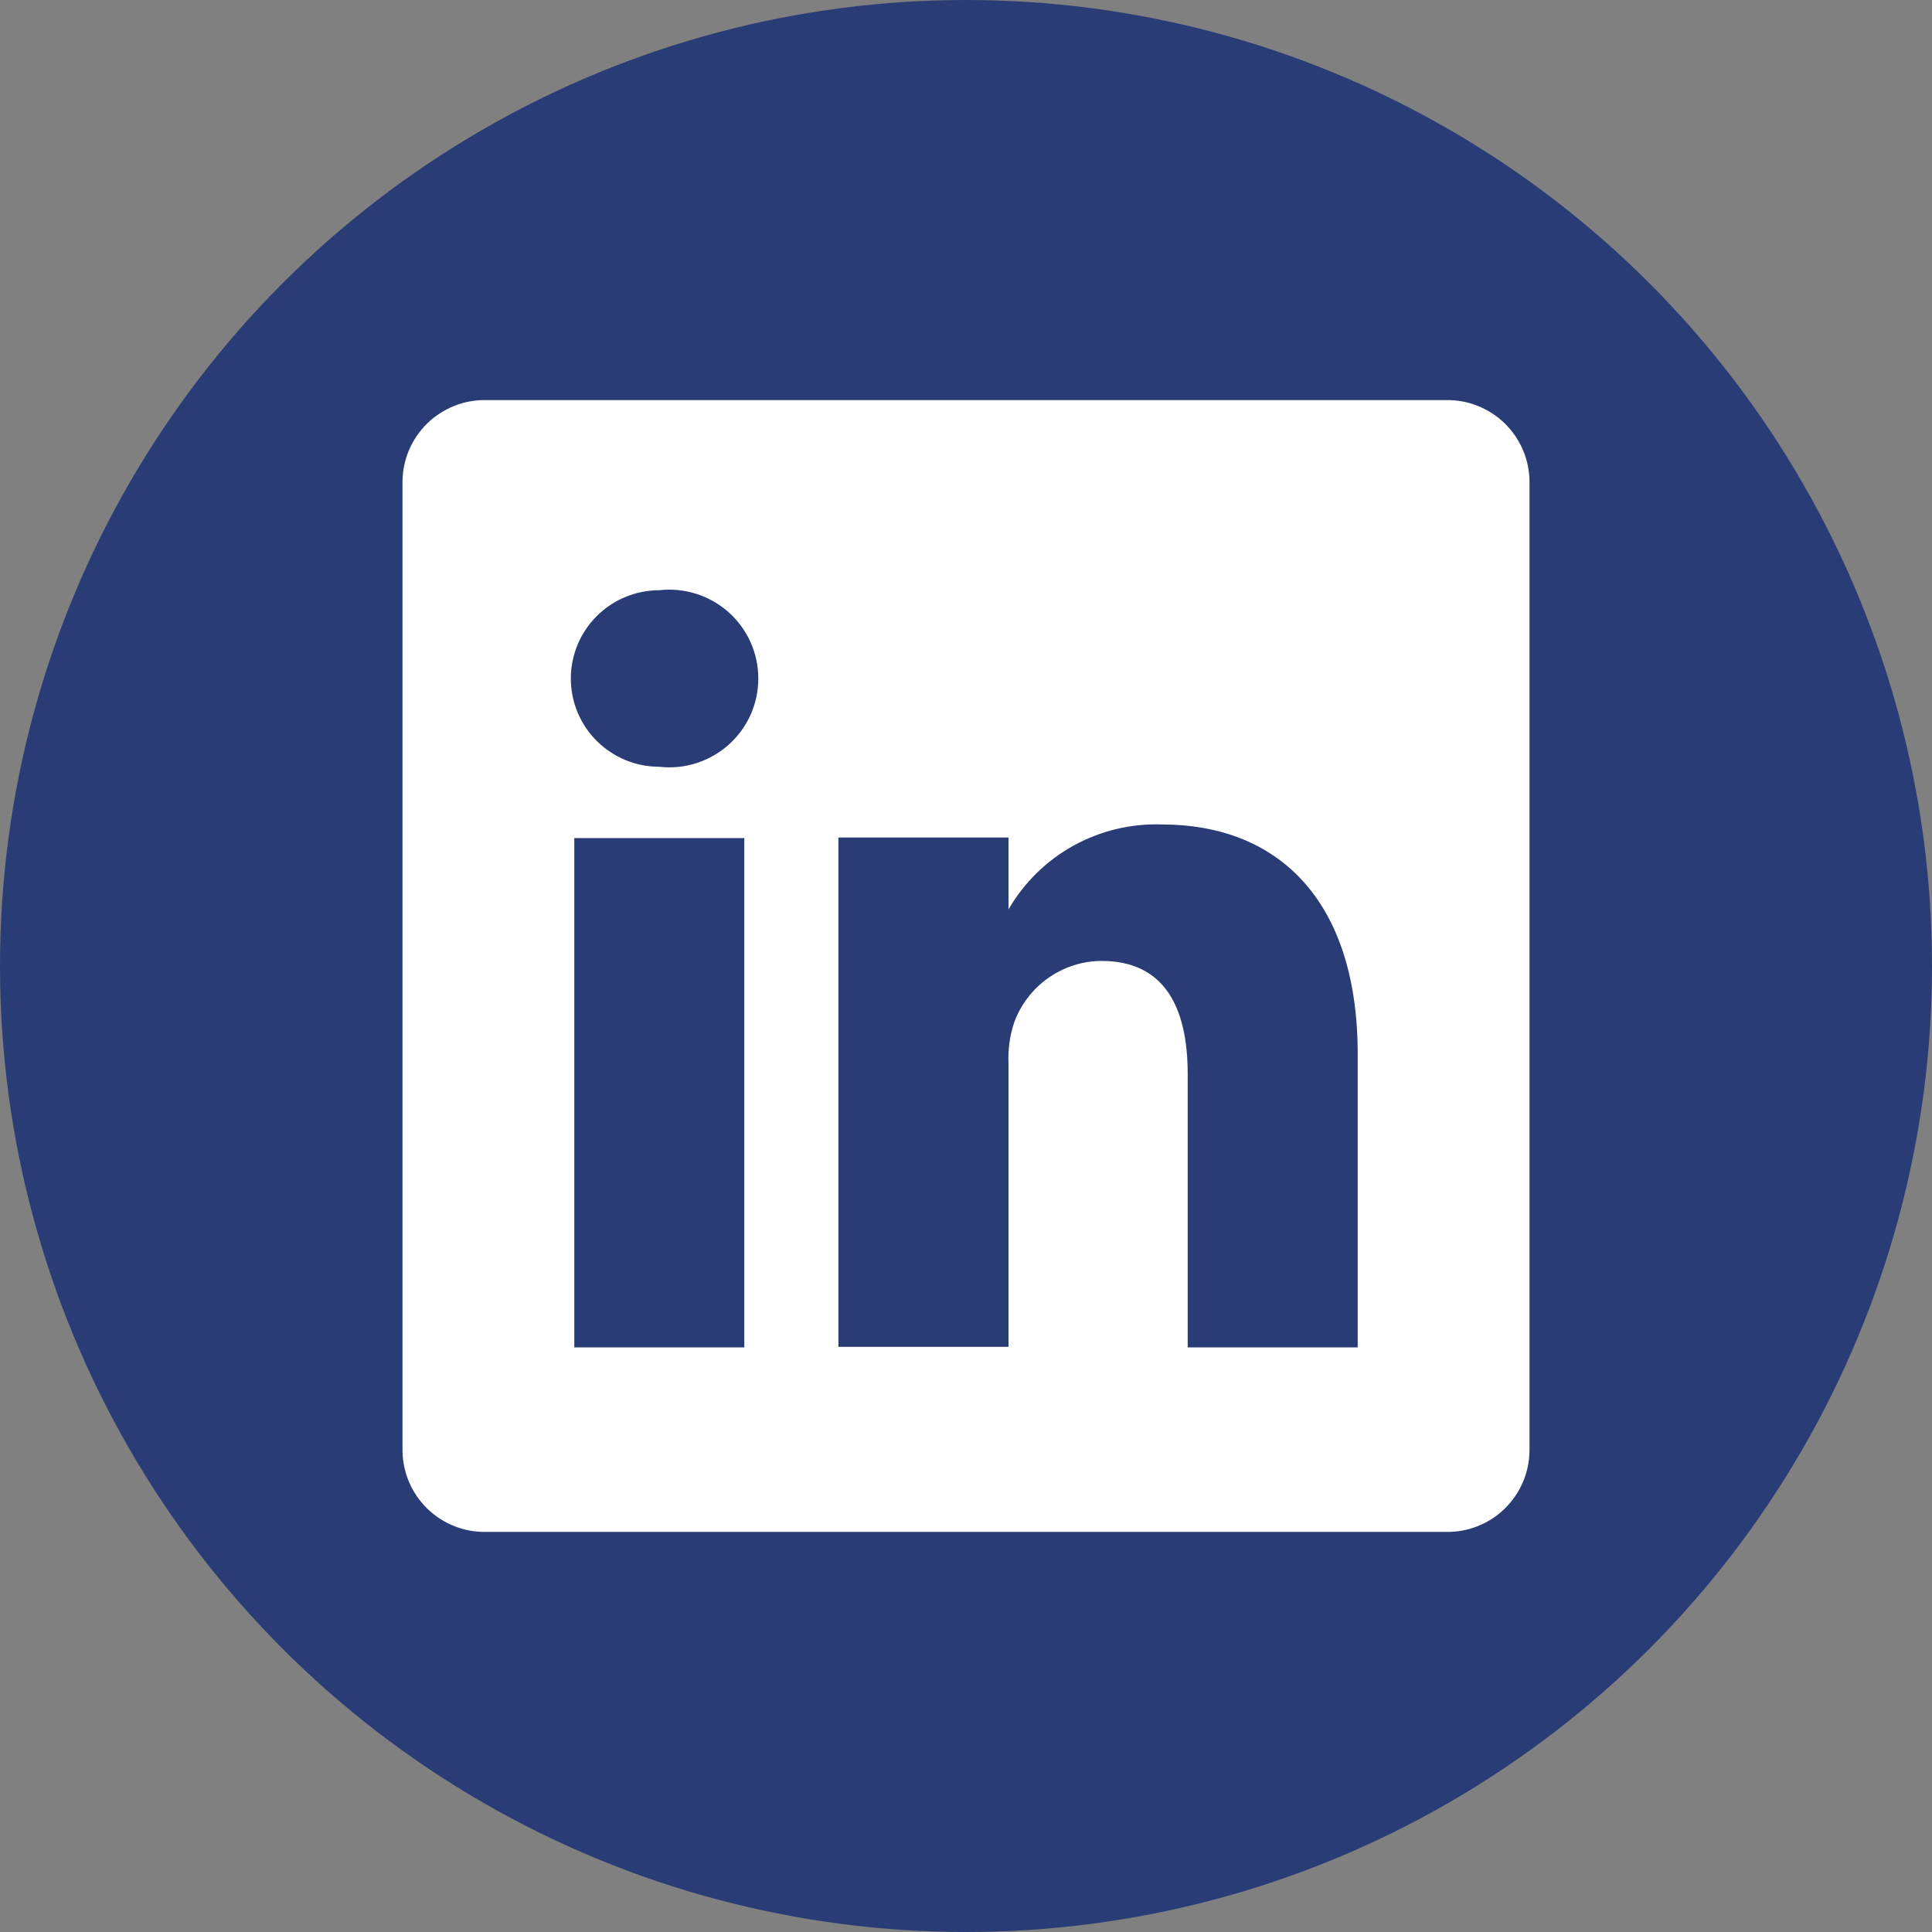 <?xml version="1.0" encoding="utf-8"?>
<svg xmlns="http://www.w3.org/2000/svg" fill="none" height="100%" overflow="visible" preserveAspectRatio="none" style="display: block;" viewBox="0 0 24 24" width="100%">
<rect x="0" y="0" width="24" height="24" fill="#808080" stroke="none"/>
<g clip-path="url(#clip0_0_14643)" id="uil:linkedin">
<circle cx="12" cy="12" fill="#293C75" id="Ellipse 26" r="12"/>
<path d="M17.965 4.97H6.035C5.901 4.968 5.768 4.992 5.643 5.042C5.519 5.092 5.405 5.165 5.309 5.258C5.213 5.352 5.136 5.463 5.083 5.586C5.03 5.709 5.002 5.841 5 5.975V18.025C5.002 18.159 5.03 18.291 5.083 18.414C5.136 18.537 5.213 18.648 5.309 18.742C5.405 18.835 5.519 18.909 5.643 18.958C5.768 19.008 5.901 19.032 6.035 19.03H17.965C18.099 19.032 18.232 19.008 18.357 18.958C18.481 18.909 18.595 18.835 18.691 18.742C18.787 18.648 18.864 18.537 18.917 18.414C18.97 18.291 18.998 18.159 19 18.025V5.975C18.998 5.841 18.97 5.709 18.917 5.586C18.864 5.463 18.787 5.352 18.691 5.258C18.595 5.165 18.481 5.092 18.357 5.042C18.232 4.992 18.099 4.968 17.965 4.97ZM9.246 16.738H7.134V10.411H9.246V16.738ZM8.19 9.525C7.899 9.525 7.619 9.41 7.413 9.204C7.207 8.999 7.091 8.72 7.091 8.429C7.091 8.138 7.207 7.859 7.413 7.653C7.619 7.448 7.899 7.332 8.19 7.332C8.345 7.314 8.501 7.33 8.65 7.377C8.798 7.424 8.935 7.502 9.051 7.605C9.167 7.709 9.26 7.836 9.324 7.978C9.387 8.12 9.42 8.273 9.42 8.429C9.42 8.584 9.387 8.738 9.324 8.88C9.26 9.022 9.167 9.148 9.051 9.252C8.935 9.355 8.798 9.433 8.65 9.48C8.501 9.528 8.345 9.543 8.19 9.525ZM16.866 16.738H14.754V13.343C14.754 12.492 14.451 11.937 13.683 11.937C13.445 11.938 13.214 12.013 13.02 12.15C12.826 12.287 12.679 12.48 12.598 12.703C12.543 12.868 12.52 13.042 12.528 13.216V16.731H10.415V10.404H12.528V11.297C12.72 10.965 12.999 10.691 13.335 10.505C13.672 10.319 14.053 10.228 14.437 10.242C15.845 10.242 16.866 11.149 16.866 13.097V16.738Z" fill="white" id="Vector"/>
</g>
<defs>
<clipPath id="clip0_0_14643">
<rect fill="white" height="24" width="24"/>
</clipPath>
</defs>
</svg>